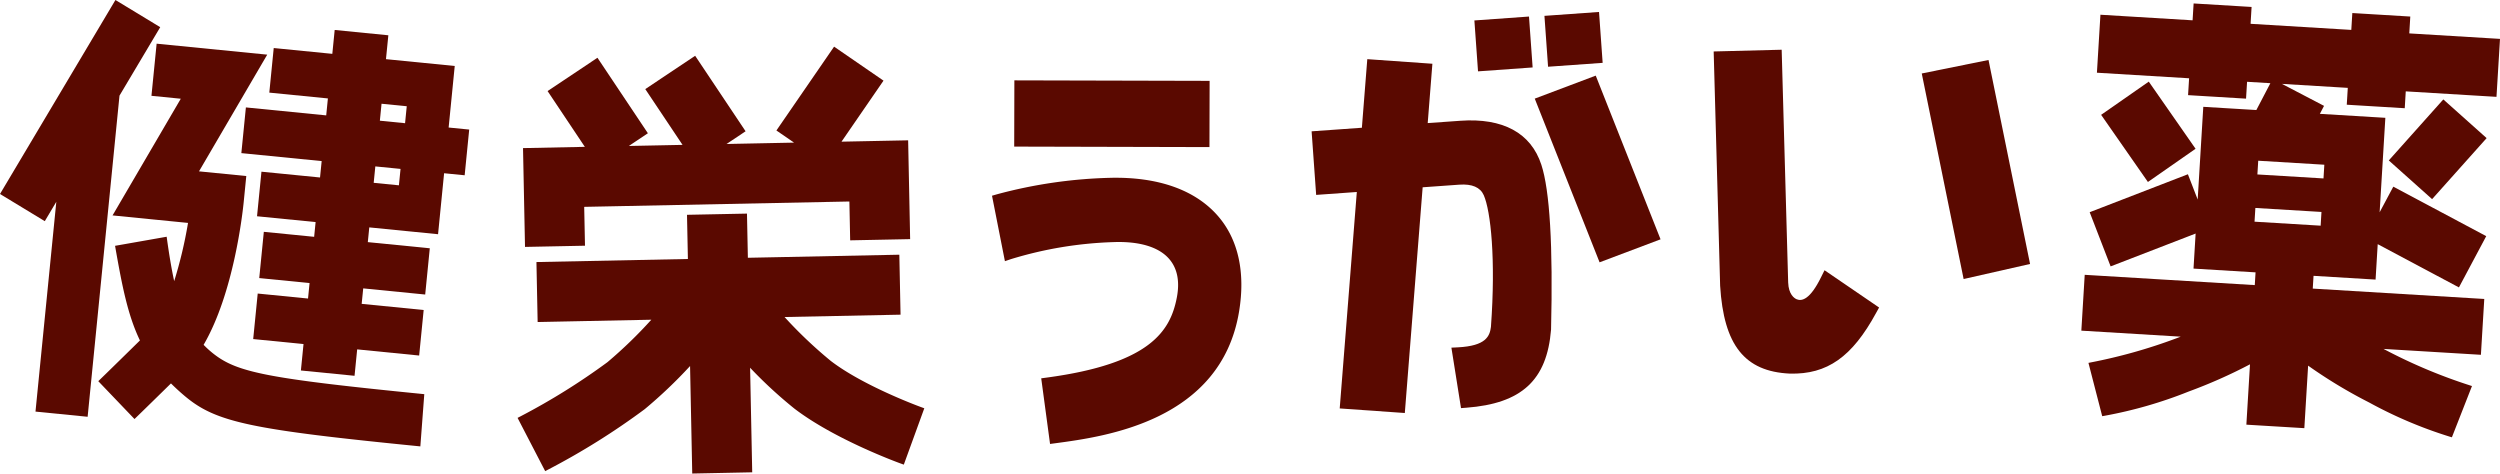 <svg xmlns="http://www.w3.org/2000/svg" viewBox="0 0 366.262 69.375"><defs><style>.cls-1{fill:#5a0900;}</style></defs><g id="レイヤー_2" data-name="レイヤー 2"><g id="レイヤー_1-2" data-name="レイヤー 1"><polygon class="cls-1" points="23.474 3.982 16.913 0 0 28.42 6.561 32.402 8.25 29.564 5.2 60.301 12.839 61.06 17.506 14.01 23.474 3.982"/><path class="cls-1" d="M31.261,51.814a14.229,14.229,0,0,1-1.432-1.294c4.428-7.593,5.721-19.37,5.874-20.91l.379-3.819-6.927-.688,9.996-17.097L22.947,6.399l-.758,7.638,4.298.427L16.489,31.56l11.057,1.098a63.63,63.63,0,0,1-2.027,8.529c-.413-1.892-.762-4.033-1.102-6.504l-3.755.662-3.805.669C17.874,41.82,18.703,46.14,20.501,49.877c-4.813,4.731-6.09,5.955-6.102,5.967l5.306,5.546c.05-.049,1.156-1.109,5.342-5.219.652.647,1.353,1.294,2.137,1.945,4.549,3.775,9.678,4.832,34.399,7.283l.577-7.652C39.085,55.457,34.748,54.559,31.261,51.814"/><path class="cls-1" d="M66.621,9.667,56.546,8.667l.348-3.498-7.861-.779-.347,3.498-8.584-.851-.647,6.532,8.583.851-.246,2.484L36.024,15.737l-.665,6.696,11.767,1.167-.239,2.403-8.583-.85-.647,6.531,8.582.851-.214,2.159-7.373-.731-.671,6.776,7.372.731-.225,2.267-7.372-.731-.661,6.668,7.372.732L44.083,54.277l7.86.779.385-3.871,9.081.902.661-6.67-9.083-.901.226-2.267,9.081.901.672-6.776L53.887,35.473l.214-2.159,10.077 1.0.886-8.934,3.012.299.665-6.697-3.013-.299ZM55.898,15.199l3.693.366L59.345,18.05l-3.693-.366Zm2.544,11.951-3.693-.366.238-2.404,3.694.366Z"/><polygon class="cls-1" points="76.625 21.698 76.917 36.174 85.704 35.997 85.588 30.305 124.439 29.521 124.554 35.211 133.34 35.033 133.047 20.557 123.286 20.755 129.437 11.815 122.198 6.834 113.748 19.116 116.334 20.894 106.443 21.094 109.232 19.232 101.843 8.173 94.536 13.054 99.996 21.225 92.13 21.384 94.918 19.521 87.53 8.462 80.224 13.343 85.682 21.514 76.625 21.698"/><path class="cls-1" d="M121.724,52.884a64.781,64.781,0,0,1-6.785-6.439l16.997-.344-.179-8.785-22.19.449-.131-6.472-8.787.177.131,6.472-22.189.45.177,8.786,16.654-.337a65.86,65.86,0,0,1-6.422,6.215A97.407,97.407,0,0,1,76.319,60.965l-.493.256,4.044,7.801.494-.257a105.032,105.032,0,0,0,14.093-8.823,69.201,69.201,0,0,0,6.641-6.316l.318,15.748,8.787-.178-.31-15.322a64.765,64.765,0,0,0,6.481,5.981c5.859,4.495,15.124,7.884,15.516,8.027l.523.189,3.001-8.255-.521-.192c-.343-.124-8.45-3.118-13.169-6.74"/><path class="cls-1" d="M366.262,5.696l-13.291-.803.148-2.469-8.493-.514-.149,2.47-14.757-.892.148-2.47L321.376.506,321.225,2.976l-13.502-.817-.514,8.495,13.504.815-.15,2.47,8.493.514.15-2.47,3.415.206-2.054,3.931-7.775-.47-.821,13.587-1.433-3.708-14.39,5.561,3.068,7.938,12.454-4.813-.31,5.136,9.089.55L330.337,41.769l-24.916-1.506-.494,8.18,14.561.88c-.247.092-.485.188-.739.278A77.689,77.689,0,0,1,306.402,53.078l-.435.085,2.017,7.808.38-.064a63.802,63.802,0,0,0,12.284-3.545,74.508,74.508,0,0,0,8.988-3.988l-.533,8.841,8.493.513.554-9.16a71.46,71.46,0,0,0,8.928,5.391A63.953,63.953,0,0,0,358.845,63.957l.369.11,2.942-7.509-.421-.137a77.451,77.451,0,0,1-11.838-4.937c-.242-.12-.466-.244-.701-.366l14.269.862.494-8.18-25.129-1.519.115-1.87,9.089.551.313-5.191,11.898,6.337,4.001-7.51-13.615-7.251-2.002,3.755.837-13.841-9.593-.58.61-1.17-6.169-3.221,9.649.583-.149,2.469,8.494.514.148-2.47,13.292.803ZM340.404,26.142l-9.685-.585.122-2.01,9.685.585Zm-9.982,4.325,9.685.585-.121,2.011-9.686-.585Z"/><rect class="cls-1" x="310.487" y="13.313" width="8.509" height="11.99" transform="translate(45.474 183.412) rotate(-34.87)"/><rect class="cls-1" x="351.14" y="17.615" width="11.989" height="8.509" transform="translate(102.883 273.622) rotate(-48.221)"/><rect class="cls-1" x="216.26" y="2.701" width="8.021" height="7.477" transform="translate(0.102 15.722) rotate(-4.089)"/><rect class="cls-1" x="226.627" y="1.96" width="8.021" height="7.477" transform="matrix(0.997, -0.071, 0.071, 0.997, 0.181, 16.459)"/><path class="cls-1" d="M213.943,17.694l-4.776.338.686-8.693L200.315,8.667l-.793,10.048-7.365.524.666,9.314,5.957-.426L196.274,59.837l9.538.671,2.613-33.069,5.373-.384c1.865-.133,3.069.385,3.579,1.542,1.017,2.306,1.779,9.346,1.052,19.3-.178,1.345-.695,2.783-4.861,2.992l-.931.045,1.407,8.858.765-.058c8.111-.61,11.827-4.021,12.428-11.449.296-12.244-.184-20.371-1.425-24.156-1.526-4.656-5.628-6.88-11.867-6.435"/><polygon class="cls-1" points="224.849 14.449 234.346 38.431 243.279 35.062 233.783 11.08 224.849 14.449"/><rect class="cls-1" x="158.051" y="2.359" width="9.704" height="28.605" transform="translate(145.824 179.522) rotate(-89.854)"/><path class="cls-1" d="M162.673,26.051a70.056,70.056,0,0,0-16.602,2.411l-.737.212,1.891,9.59.902-.306a57.204,57.204,0,0,1,14.976-2.487c3.838-.146,6.693.718,8.208,2.492,1.19,1.39,1.556,3.304,1.089,5.684-.951,4.859-3.914,9.635-19.031,11.669l-.826.111,1.294,9.615.826-.11c7.241-.973,24.197-3.255,26.861-19.258.957-5.745-.109-10.594-3.082-14.021-3.324-3.831-8.763-5.759-15.771-5.602"/><path class="cls-1" d="M275.297,45.053l-.437.789c-3.515,6.461-7.177,9.028-12.627,8.893h-.017c-6.612-.304-9.678-4.169-10.207-12.869L251.061,7.539l9.962-.254.952,34.099c.061,1.756.899,2.317,1.259,2.464.756.313,1.963.015,3.557-3.229l.512-1.028Z"/><polygon class="cls-1" points="297.413 38.673 287.681 40.879 281.547 10.765 291.326 8.787 297.413 38.673"/></g></g></svg>